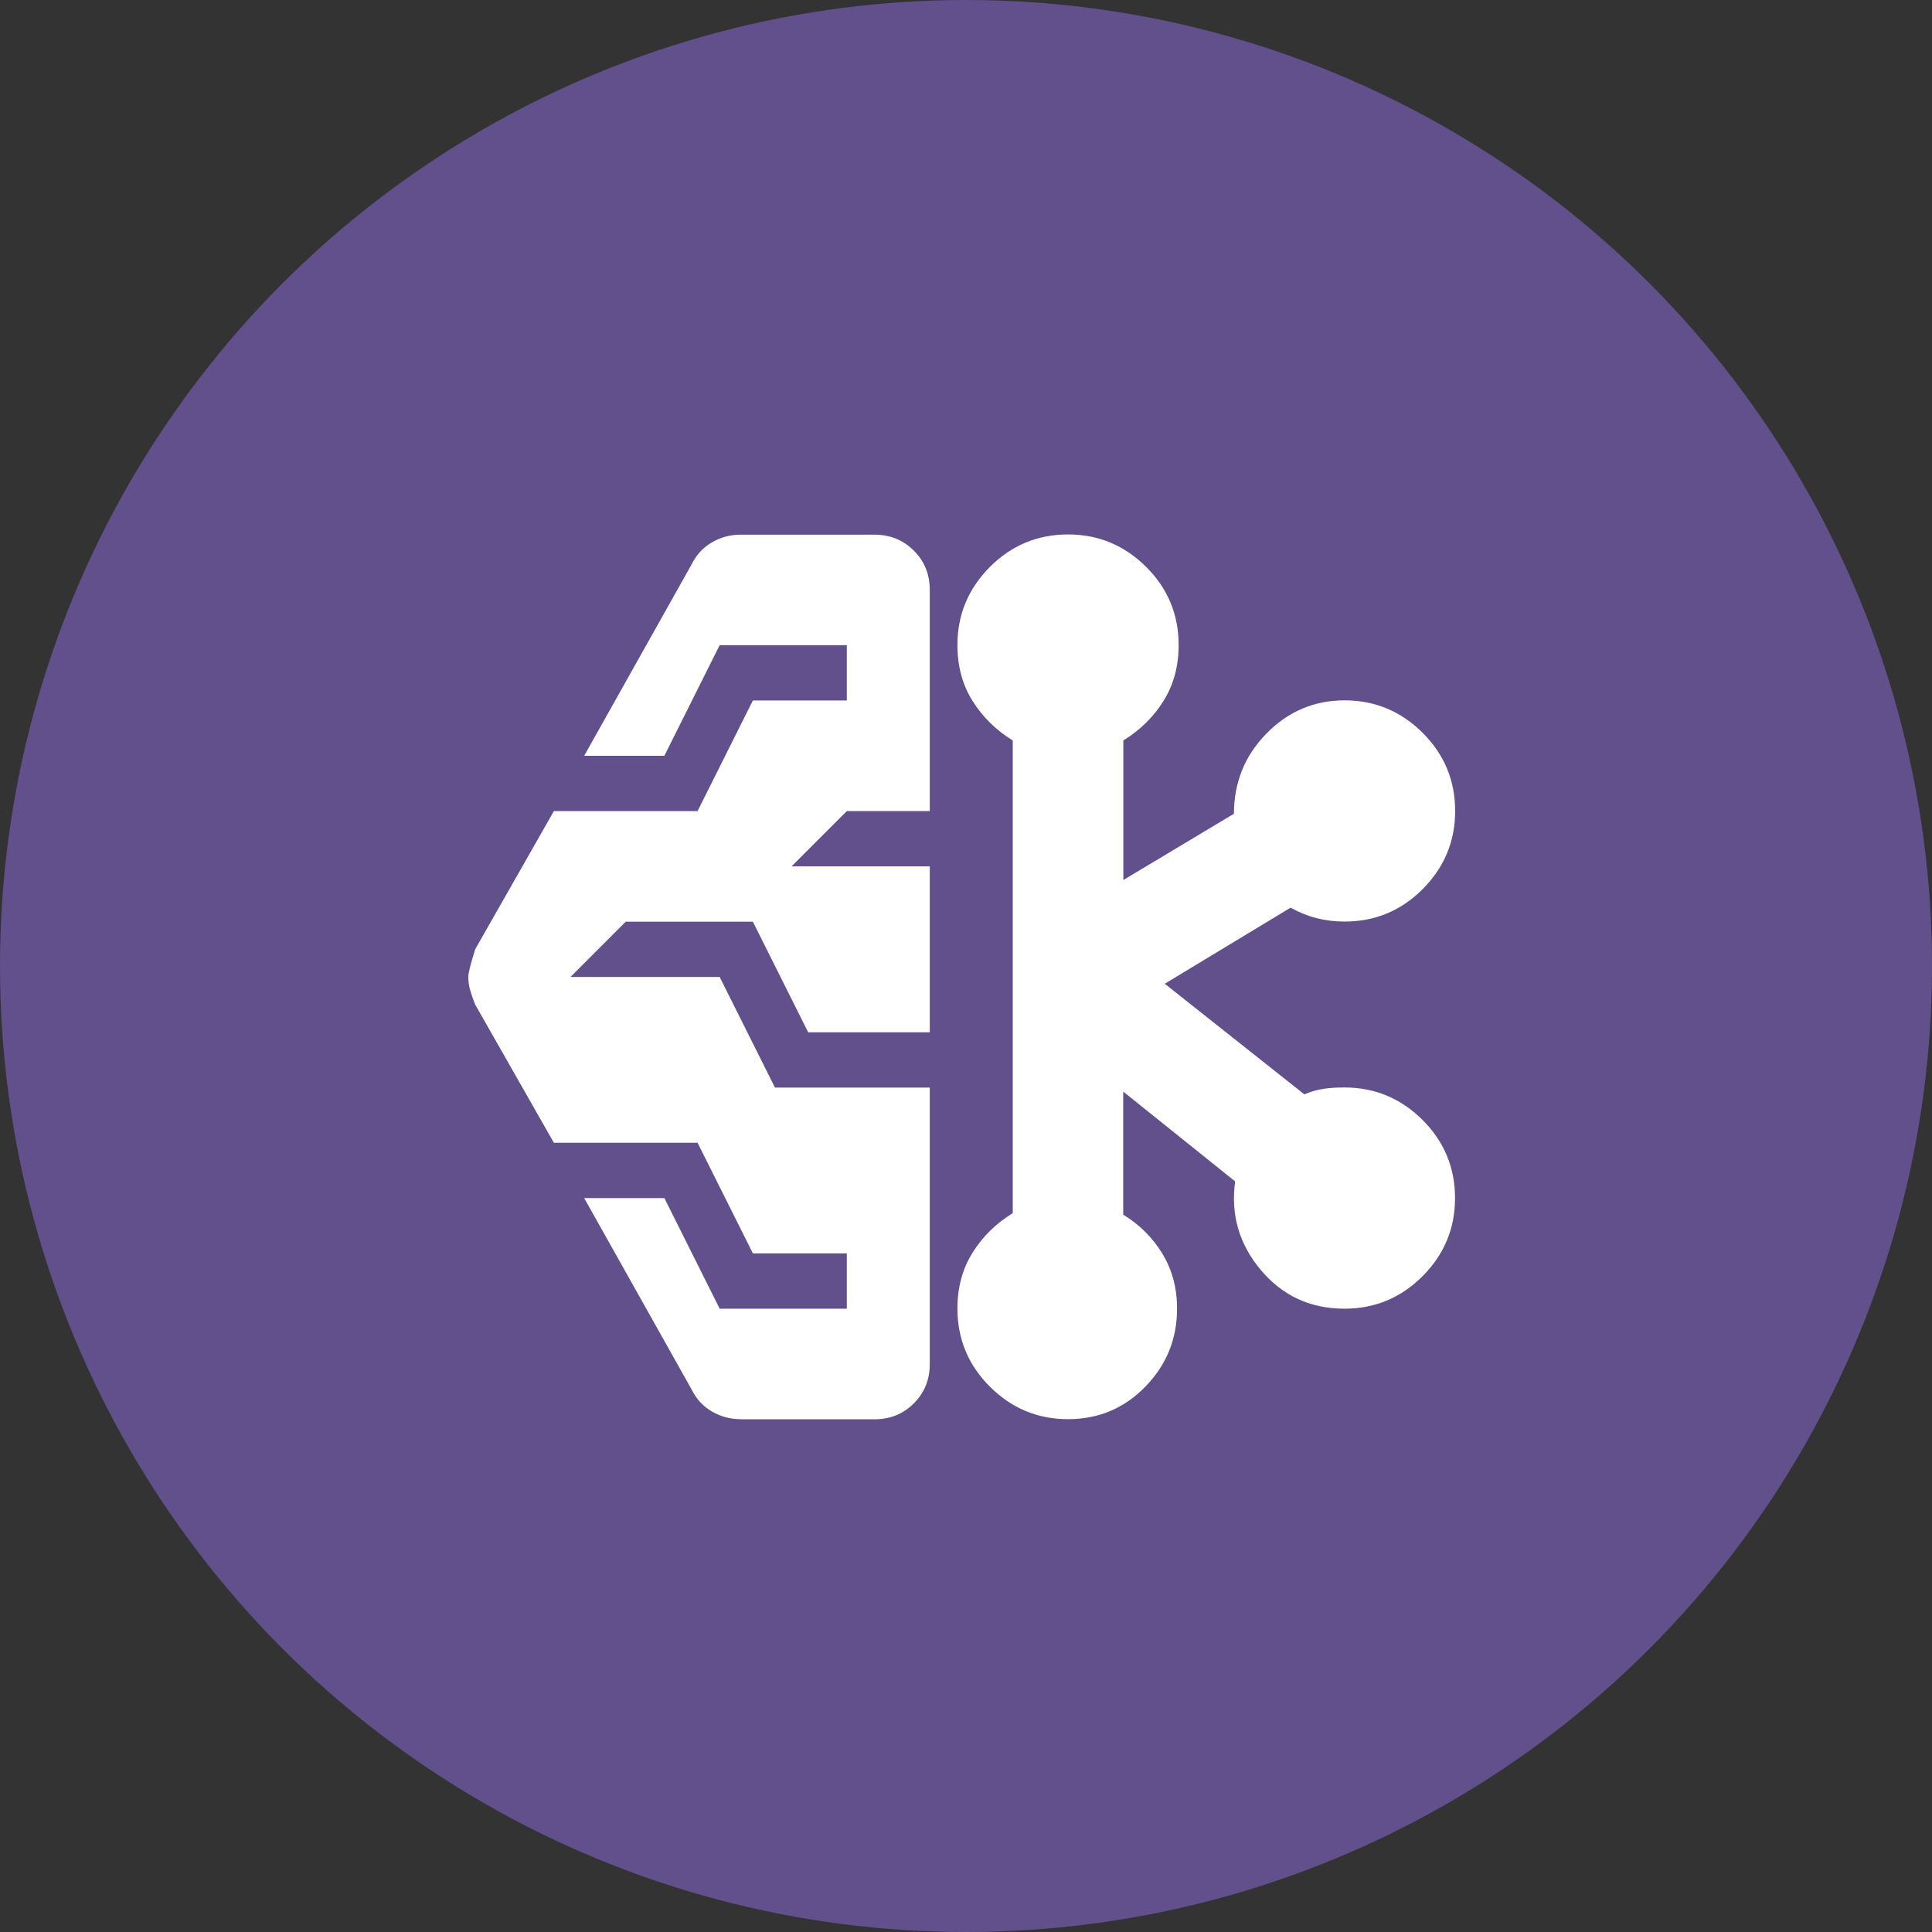 <?xml version="1.0" encoding="UTF-8"?>
<svg id="Layer_2" data-name="Layer 2" xmlns="http://www.w3.org/2000/svg" viewBox="0 0 160 160">
  <rect x="0" y="0" width="160" height="160" fill="#333333" stroke="none"/>
  <defs>
    <style>
      .cls-1 {
        fill: #61508b;
      }

      .cls-2 {
        fill: #fff;
      }
    </style>
  </defs>
  <g id="Layer_1-2" data-name="Layer 1">
    <g id="circle_engagement" data-name="circle engagement">
      <circle class="cls-1" cx="80" cy="80" r="80"/>
    </g>
    <g id="data_icon">
      <path class="cls-2" d="M61.32,117.53c-.84,0-1.62-.21-2.35-.63s-1.28-1.01-1.66-1.77l-8.93-15.91h6.64l4.58,9.16h10.53v-4.58h-7.78l-4.58-9.16h-11.9l-6.52-11.45c-.15-.38-.29-.76-.4-1.14s-.17-.76-.17-1.14c0-.31.19-1.07.57-2.29l6.52-11.45h11.9l4.58-9.16h7.78v-4.58h-10.53l-4.58,9.16h-6.64l8.93-15.91c.38-.76.93-1.35,1.66-1.77s1.51-.63,2.35-.63h11.1c1.3,0,2.38.44,3.26,1.32s1.32,1.96,1.32,3.26v18.31h-6.87l-4.58,4.58h11.45v13.74h-10.07l-4.58-9.16h-10.53l-4.58,4.58h12.36l4.58,9.16h12.82v22.89c0,1.3-.44,2.38-1.32,3.26s-1.96,1.32-3.26,1.32h-11.1ZM88.45,117.53c-2.52,0-4.67-.9-6.47-2.69-1.79-1.79-2.69-3.95-2.69-6.47,0-1.76.42-3.3,1.26-4.64s1.95-2.42,3.32-3.26v-39.15c-1.37-.84-2.48-1.93-3.32-3.26s-1.26-2.88-1.26-4.64c0-2.52.9-4.67,2.69-6.47,1.79-1.79,3.95-2.69,6.47-2.69s4.67.9,6.47,2.69,2.69,3.95,2.69,6.47c0,1.76-.42,3.3-1.26,4.64s-1.95,2.42-3.32,3.26v11.56l9.16-5.49c0-2.59.9-4.81,2.69-6.64s3.95-2.75,6.47-2.75,4.67.9,6.47,2.69c1.79,1.79,2.69,3.95,2.69,6.47s-.9,4.67-2.69,6.47-3.95,2.69-6.47,2.69c-.84,0-1.62-.1-2.35-.29s-1.43-.48-2.12-.86l-10.42,6.3,11.56,9.16c.53-.23,1.07-.38,1.6-.46s1.11-.11,1.72-.11c2.52,0,4.67.9,6.47,2.69,1.79,1.79,2.69,3.95,2.69,6.47s-.9,4.67-2.69,6.47c-1.79,1.79-3.95,2.69-6.47,2.69-2.82,0-5.13-1.07-6.93-3.21-1.79-2.14-2.5-4.58-2.12-7.33l-9.27-7.44v10.19c1.37.84,2.46,1.93,3.26,3.26s1.2,2.84,1.2,4.52c0,2.52-.88,4.67-2.63,6.47s-3.89,2.69-6.41,2.69Z"/>
    </g>
  </g>
</svg>